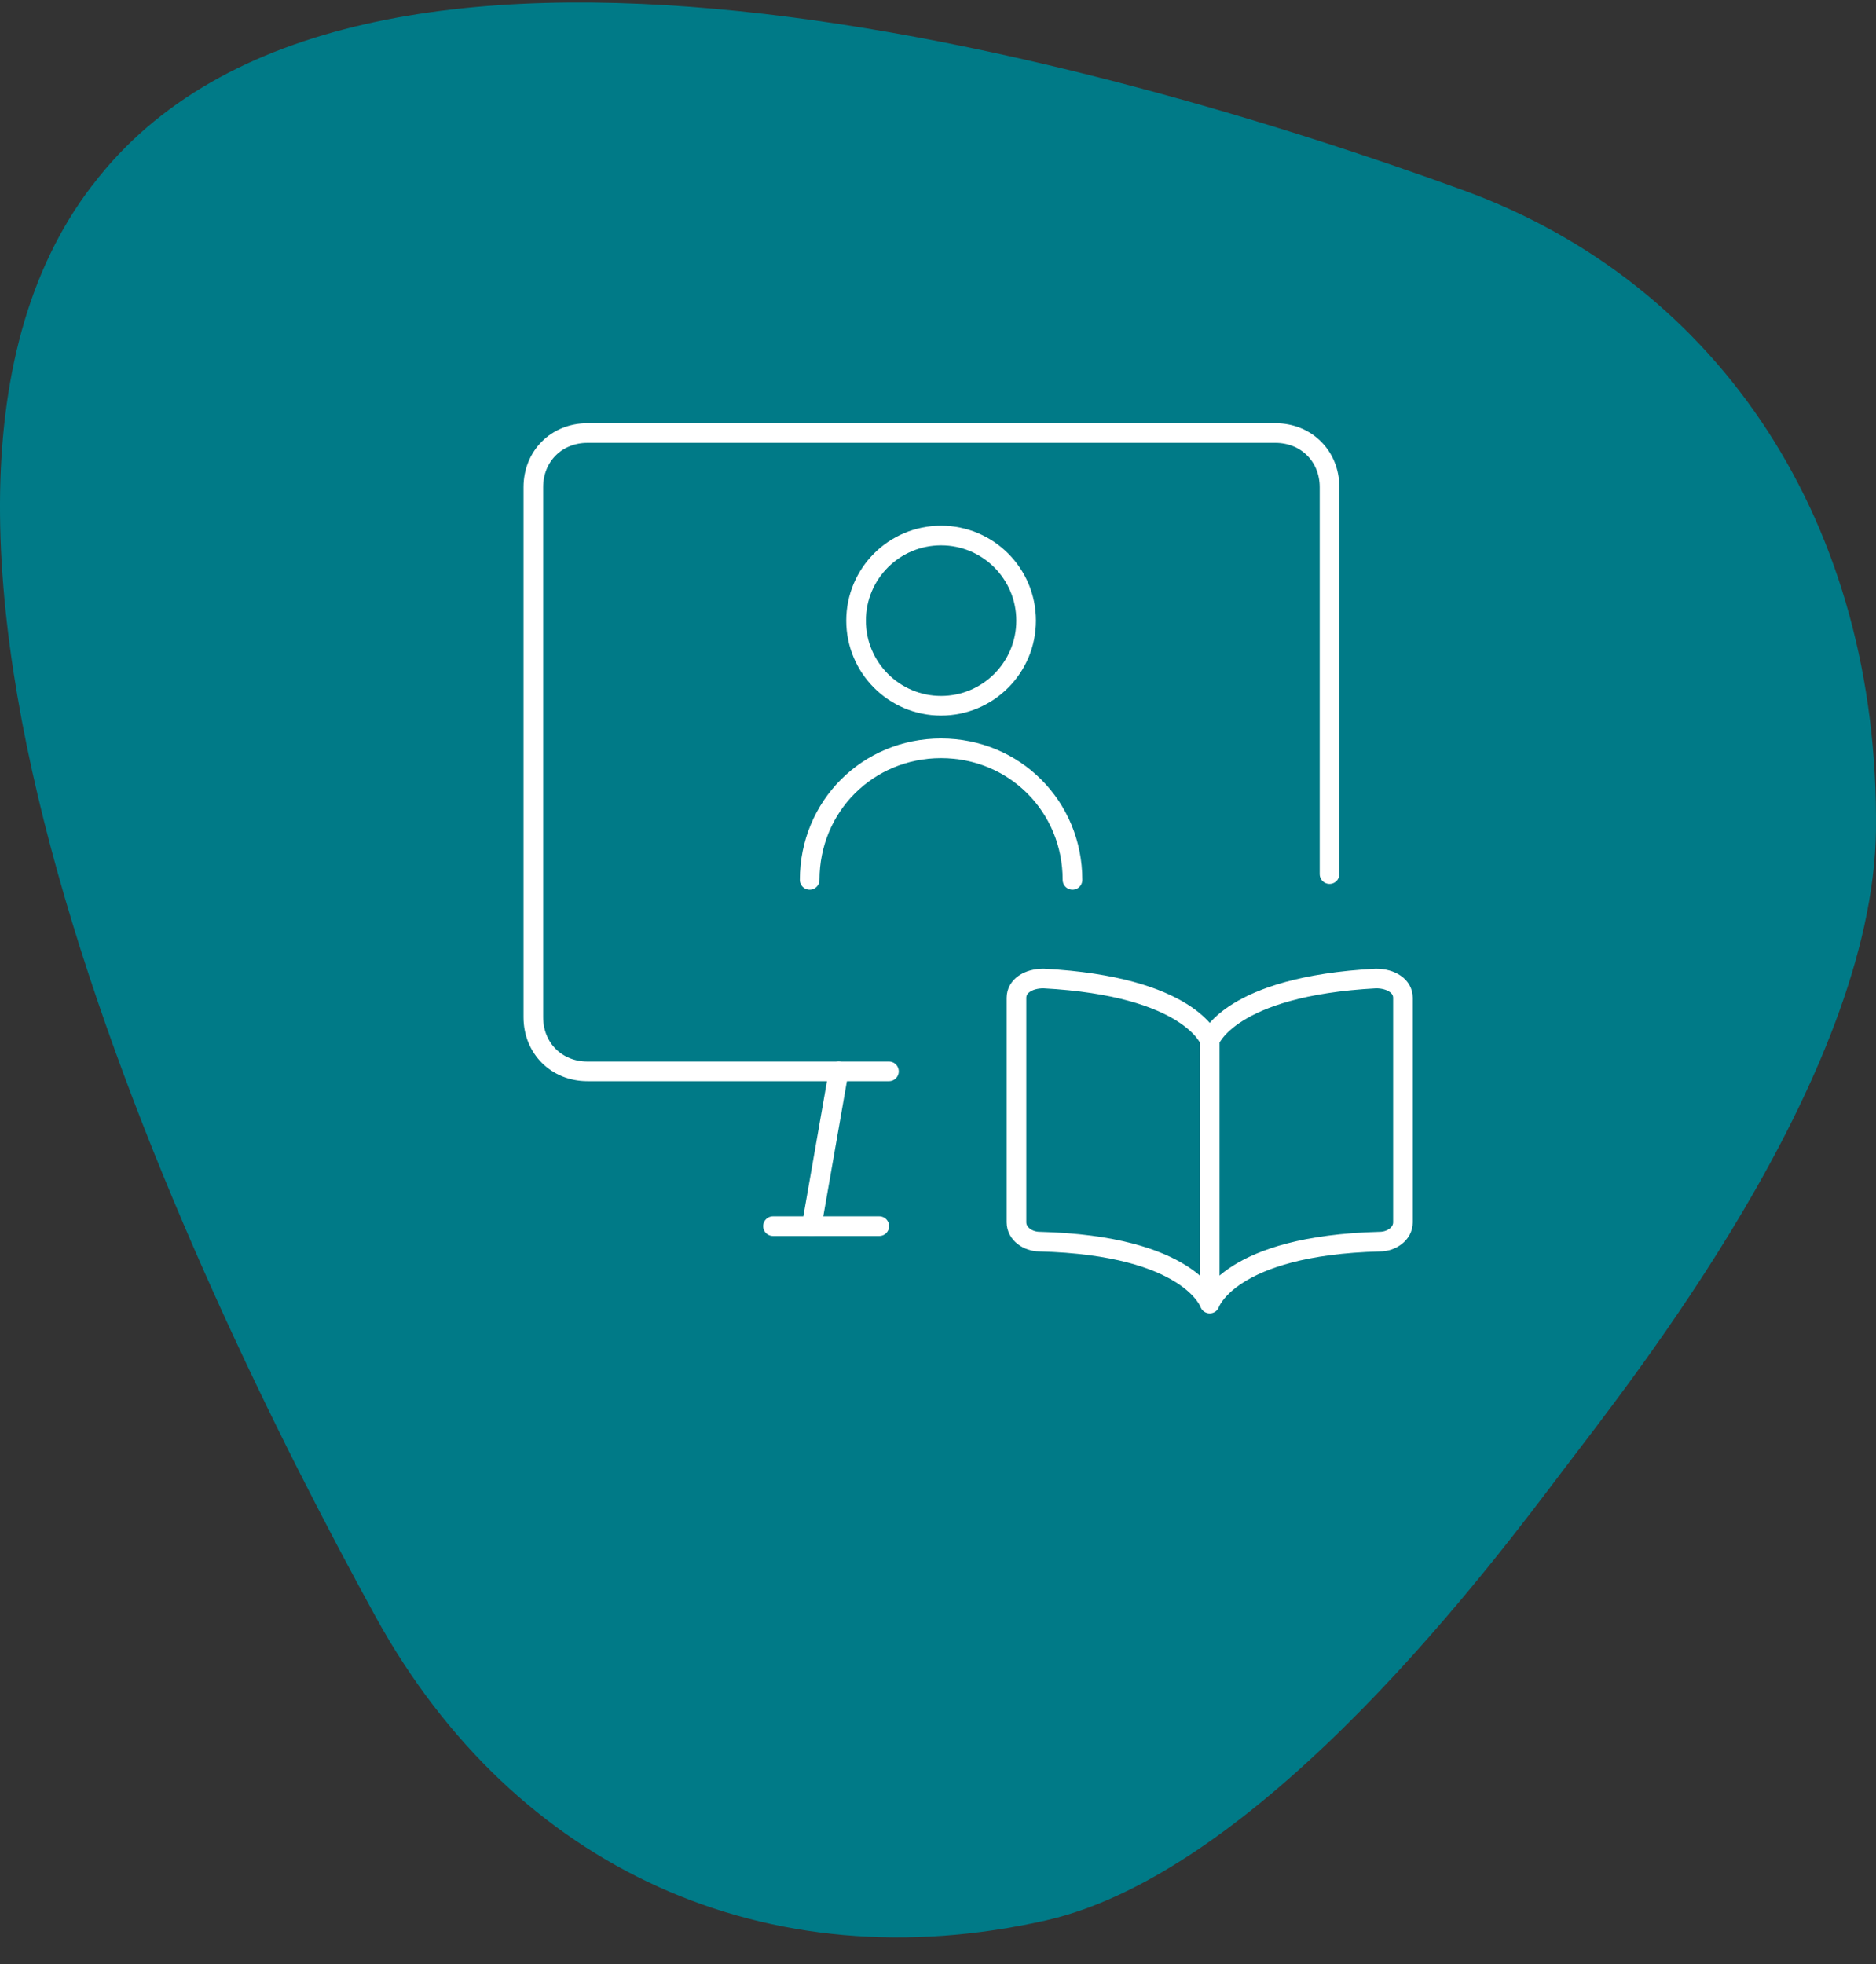 <?xml version="1.0" encoding="UTF-8"?> <svg xmlns="http://www.w3.org/2000/svg" width="64" height="67" viewBox="0 0 64 67" fill="none"><rect x="0" y="0" width="64" height="67" fill="#333333" stroke="none"/><path d="M63.998 28.326C64.119 17.933 58.737 9.694 49.912 6.486C37.651 2.028 11.954 -5.271 3.158 6.314L3.119 6.36C-5.687 17.92 6.277 43.253 12.833 55.185C17.568 63.765 26.187 67.654 35.697 65.504C43.164 63.794 51.086 53.118 53.336 50.139C55.587 47.16 63.883 36.822 63.999 28.325" fill="#007A87"></path><path d="M32.105 24.075C30.503 24.075 29.205 22.775 29.205 21.171C29.205 19.567 30.503 18.268 32.105 18.268C33.708 18.268 35.006 19.567 35.006 21.171C35.006 22.775 33.708 24.075 32.105 24.075Z" stroke="white" stroke-width="0.67" stroke-miterlimit="10" stroke-linecap="round" stroke-linejoin="round"></path><path d="M27.622 30.014C27.622 27.506 29.6 25.526 32.105 25.526C34.611 25.526 36.588 27.506 36.588 30.014" stroke="white" stroke-width="0.67" stroke-miterlimit="10" stroke-linecap="round" stroke-linejoin="round"></path><path d="M41.27 35.491C41.27 35.491 40.61 33.643 35.6 33.379C35.072 33.379 34.677 33.643 34.677 34.039V41.694C34.677 42.09 35.072 42.354 35.468 42.354C40.61 42.486 41.27 44.465 41.27 44.465M41.27 35.491V44.465M41.27 35.491C41.27 35.491 41.929 33.643 46.939 33.379C47.467 33.379 47.862 33.643 47.862 34.039V41.694C47.862 42.09 47.467 42.354 47.071 42.354C41.929 42.486 41.27 44.465 41.27 44.465" stroke="white" stroke-width="0.67" stroke-miterlimit="10" stroke-linecap="round" stroke-linejoin="round"></path><path d="M45.357 29.816V16.618C45.357 15.562 44.566 14.771 43.511 14.771H20.041C18.986 14.771 18.195 15.562 18.195 16.618V34.699C18.195 35.755 18.986 36.547 20.041 36.547H30.326" stroke="white" stroke-width="0.67" stroke-miterlimit="10" stroke-linecap="round" stroke-linejoin="round"></path><path d="M28.611 36.547L27.688 41.826" stroke="white" stroke-width="0.67" stroke-miterlimit="10" stroke-linecap="round" stroke-linejoin="round"></path><path d="M29.996 41.826H26.37" stroke="white" stroke-width="0.67" stroke-miterlimit="10" stroke-linecap="round" stroke-linejoin="round"></path></svg> 
